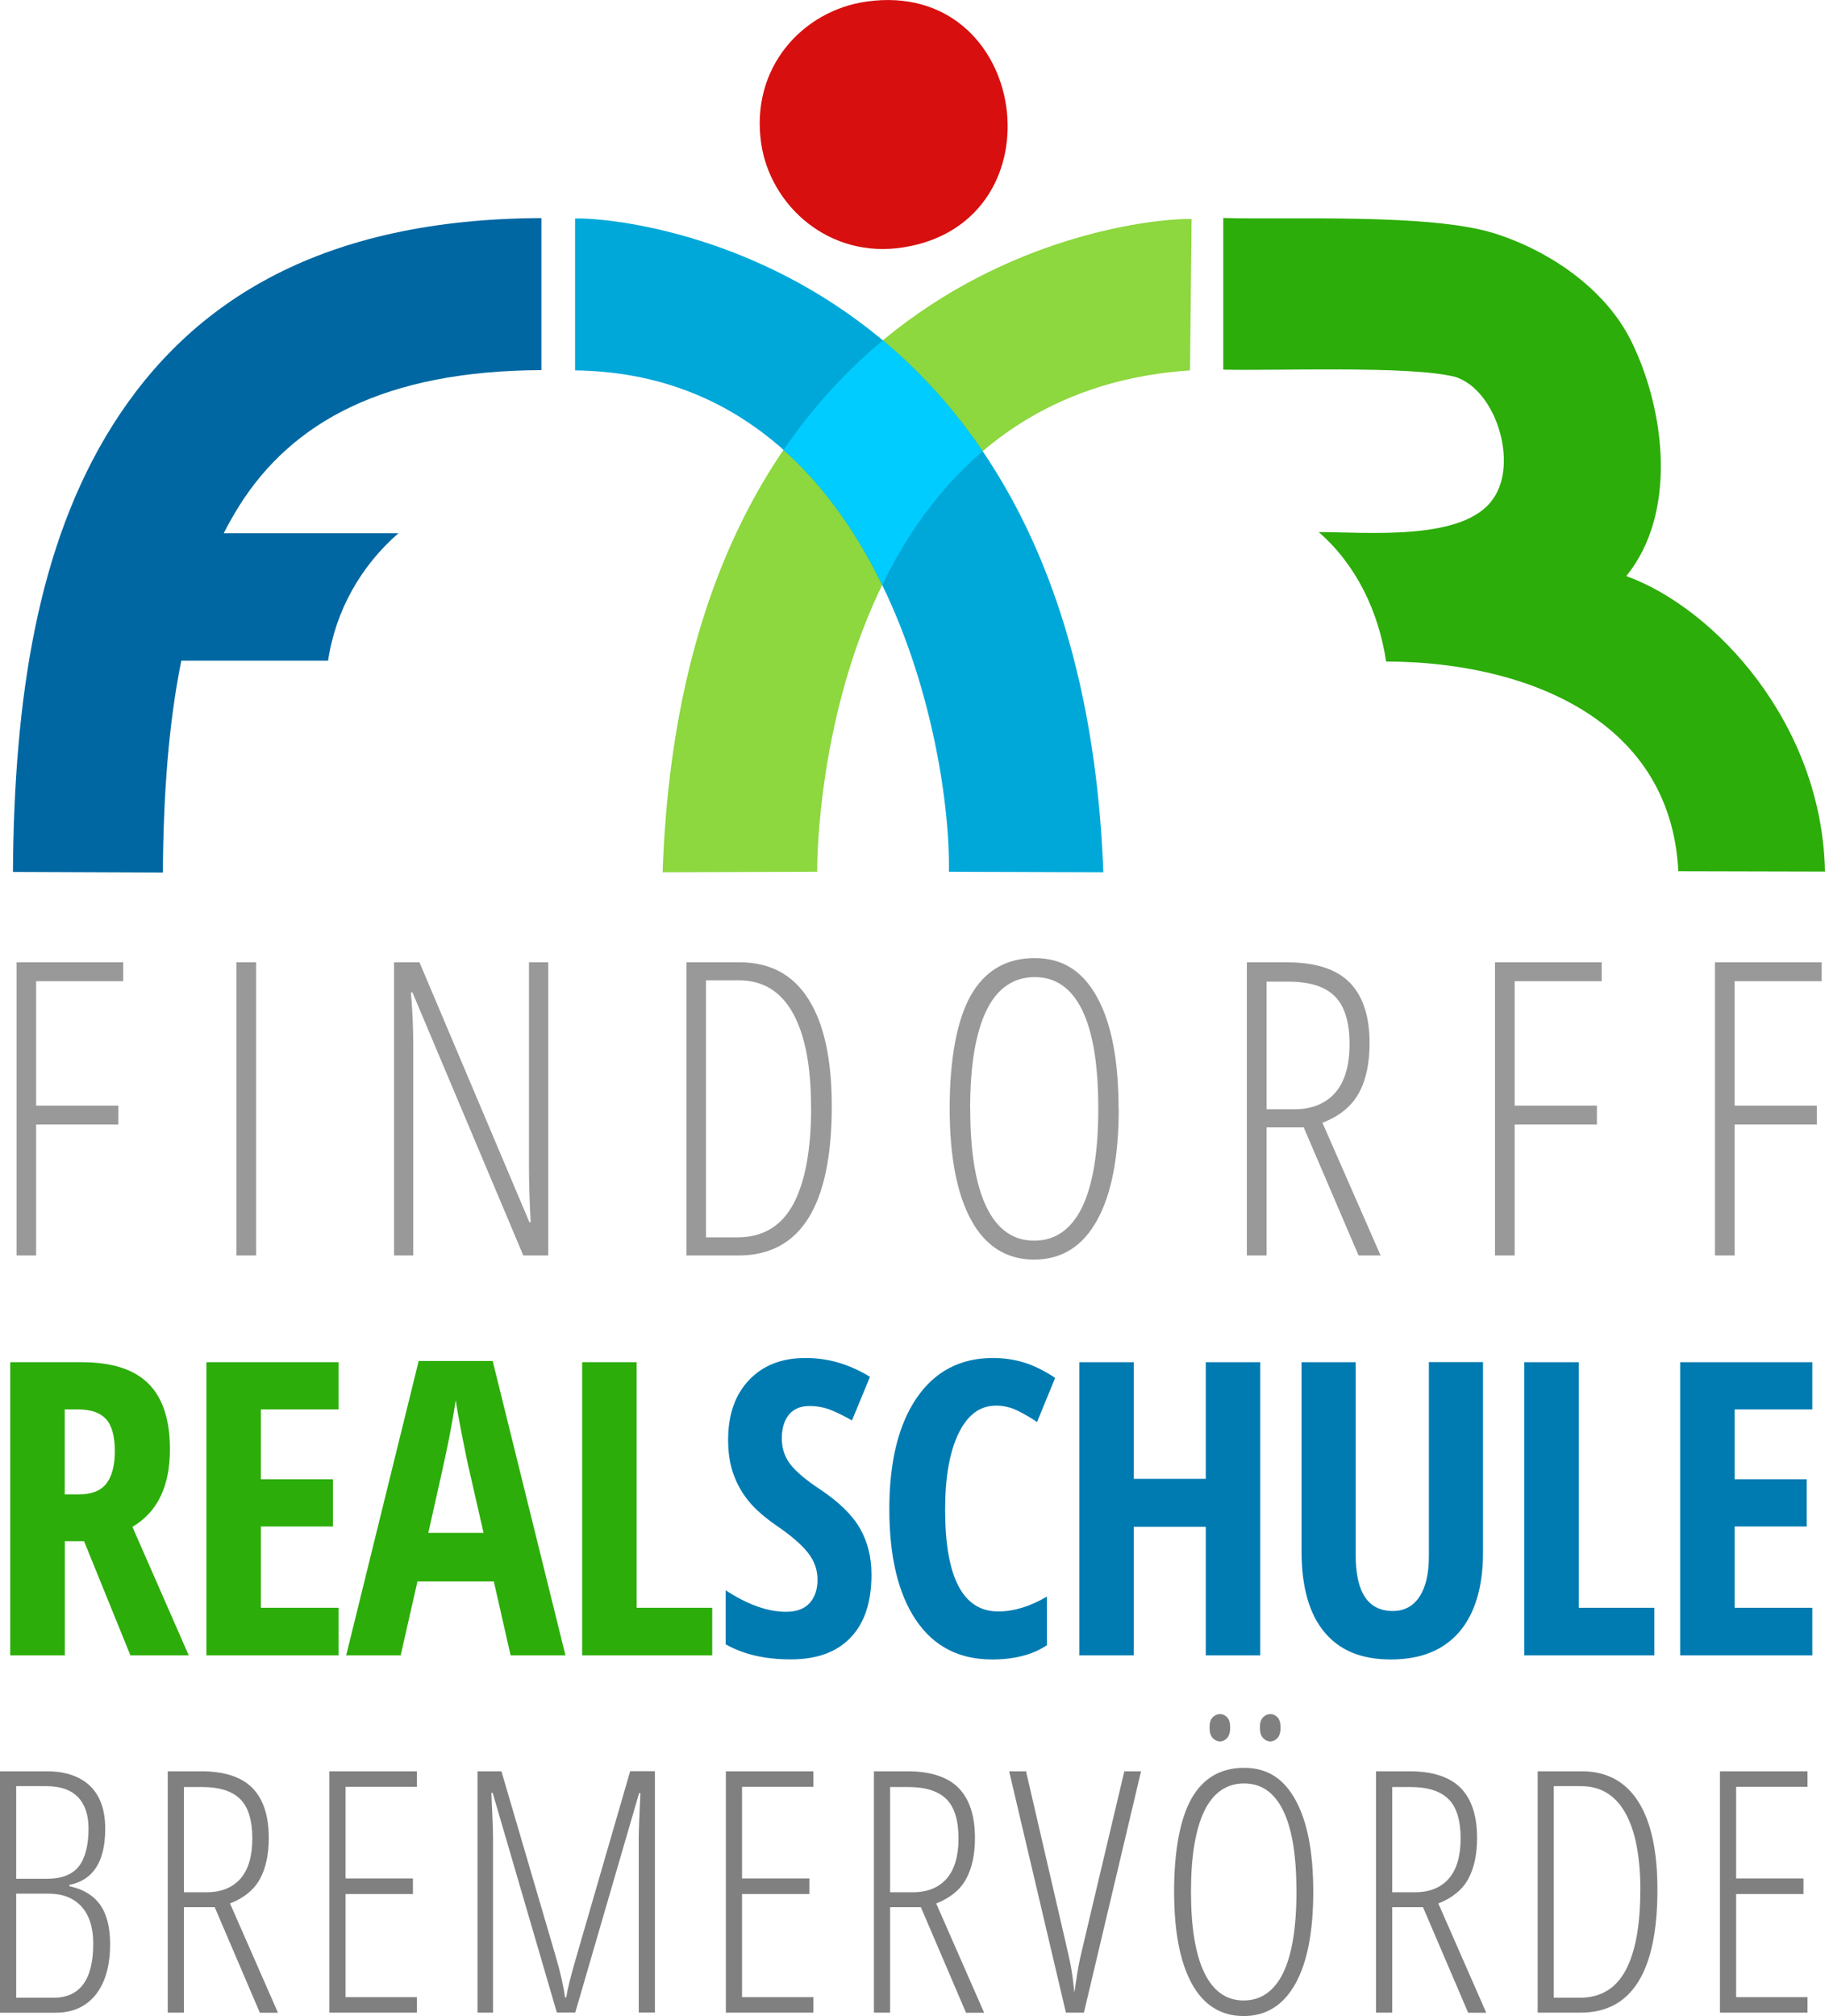 <?xml version="1.0" encoding="UTF-8"?><svg id="Ebene_2" xmlns="http://www.w3.org/2000/svg" viewBox="0 0 208.66 230.45"><defs><style>.cls-1{fill:#999;}.cls-1,.cls-2,.cls-3,.cls-4,.cls-5,.cls-6,.cls-7,.cls-8,.cls-9{stroke-width:0px;}.cls-2{fill:gray;}.cls-3{fill:#0cf;}.cls-3,.cls-4,.cls-5,.cls-8{fill-rule:evenodd;}.cls-4{fill:#d80f0f;}.cls-5{fill:#00a8d9;}.cls-6{fill:#007bb2;}.cls-7{fill:#0067a2;}.cls-8{fill:#8dd73f;}.cls-9{fill:#2cad09;}</style></defs><g id="Menü"><path class="cls-8" d="M93.43,99.65c.03-11.29,4.5-54.76,42.63-57.31l.18-17.3c-4.64-.24-58.05,3.76-60.48,74.67l17.67-.06Z"/><path class="cls-4" d="M99.07.18c-7.28,1.03-13.31,7.53-12.04,16.22,1.04,7.09,7.75,13.25,16.3,11.87,18.29-2.94,14.36-30.74-4.26-28.09"/><path class="cls-7" d="M61.89,42.31c-17.85.07-28.47,5.87-34.54,15.51-.63,1.01-1.22,2.05-1.77,3.13h19.98c-4.25,3.69-7.19,8.8-8.05,14.57h-16.78c-1.48,7.31-2.05,15.48-2.11,24.22l-17.14-.07c.13-19.64,2.75-37.31,11.36-51,9.15-14.55,24.33-23.65,49.06-23.74v17.37Z"/><path class="cls-5" d="M108.49,99.65c.27-14.87-8.07-56.88-42.74-57.31v-17.36c4.64-.24,57.73,3.82,60.4,74.73l-17.67-.06Z"/><path class="cls-3" d="M100.87,66.86c2.74-5.63,6.46-11,11.48-15.28-3.49-5.14-7.39-9.31-11.41-12.67-4,3.33-7.88,7.44-11.35,12.52,4.8,4.28,8.49,9.7,11.28,15.43"/><path class="cls-9" d="M139.86,24.92c7.77.21,23.76-.54,31.02,1.76,6.34,2.01,12.77,6.39,15.71,12.48,3.84,7.94,5.17,19.55-.65,26.69,10.04,3.63,22.37,16.74,22.72,33.78l-16.77-.04c-.89-17.86-18.26-23.97-33.41-23.97-.86-5.77-3.46-11.11-7.71-14.8,5.61,0,16.68,1.08,19.97-3.84,2.86-4.07.31-12.42-4.36-13.9-5.2-1.32-20.77-.67-26.52-.83v-17.34Z"/><path class="cls-1" d="M198.33,143.51h-2.25v-33.51h12.2v2.16h-9.95v14.22h9.4v2.16h-9.4v14.97ZM173.18,143.51h-2.25v-33.51h12.2v2.16h-9.95v14.22h9.4v2.16h-9.4v14.97ZM144.81,126.8h3.14c2.03,0,3.6-.63,4.7-1.88,1.1-1.25,1.65-3.12,1.65-5.59s-.56-4.34-1.69-5.45c-1.12-1.12-2.89-1.67-5.3-1.67h-2.5v14.6ZM144.81,128.87v14.64h-2.25v-33.51h4.58c3.27,0,5.66.77,7.18,2.32,1.51,1.54,2.27,3.85,2.27,6.92,0,2.32-.41,4.23-1.24,5.73-.82,1.49-2.21,2.62-4.15,3.37l6.65,15.17h-2.52l-6.27-14.64h-4.26ZM110.93,126.72c0,4.98.63,8.74,1.87,11.28,1.24,2.54,3.06,3.82,5.44,3.82s4.22-1.26,5.46-3.78c1.24-2.53,1.87-6.3,1.87-11.32s-.61-8.71-1.83-11.24c-1.23-2.53-3.04-3.79-5.44-3.79s-4.3,1.28-5.53,3.84c-1.23,2.56-1.85,6.29-1.85,11.19ZM127.91,126.72c0,5.55-.83,9.81-2.49,12.79-1.66,2.98-4.05,4.47-7.18,4.47s-5.56-1.5-7.2-4.51c-1.64-3-2.46-7.27-2.46-12.8s.81-10.08,2.43-12.91c1.62-2.82,4.04-4.24,7.28-4.24s5.5,1.49,7.14,4.46c1.64,2.97,2.46,7.21,2.46,12.74ZM92.73,126.58c0-4.73-.7-8.32-2.09-10.8-1.39-2.48-3.44-3.72-6.16-3.72h-3.76v29.38h3.58c2.91,0,5.04-1.27,6.4-3.8,1.36-2.54,2.04-6.23,2.04-11.07ZM95.1,126.43c0,11.38-3.56,17.08-10.66,17.08h-5.96v-33.51h6.09c3.46,0,6.08,1.39,7.85,4.19,1.78,2.78,2.68,6.87,2.68,12.25ZM62.69,143.51h-2.86l-12.67-30.06h-.18c.18,2.08.27,4.08.27,6.01v24.05h-2.2v-33.51h2.91l12.57,29.71h.14c-.13-2.51-.19-4.6-.19-6.28v-23.43h2.2v33.51ZM27.03,143.51v-33.51h2.25v33.51h-2.25ZM4.13,143.51H1.89v-33.51h12.2v2.16H4.13v14.22h9.4v2.16H4.13v14.97Z"/><path class="cls-9" d="M66.56,189.22v-33.51h6.23v28.07h8.64v5.44h-14.88ZM55.29,175.23l-1.78-7.79c-.11-.48-.35-1.67-.73-3.57-.37-1.9-.59-3.18-.67-3.82-.2,1.31-.45,2.76-.76,4.34-.31,1.59-1.1,5.19-2.38,10.83h6.32ZM58.38,189.22l-1.92-8.45h-8.73l-1.92,8.45h-6.23l8.29-33.65h8.46l8.32,33.65h-6.26ZM38.71,189.22h-15.11v-33.51h15.11v5.4h-8.88v7.98h8.24v5.4h-8.24v9.29h8.88v5.44ZM7.41,170.82h1.6c1.46,0,2.52-.41,3.16-1.25.64-.83.96-2.07.96-3.72s-.34-2.93-1.02-3.65c-.68-.73-1.73-1.09-3.15-1.09h-1.56v9.72ZM7.41,176.17v13.05H1.17v-33.51h8.16c3.45,0,6,.81,7.64,2.45,1.64,1.63,2.46,4.14,2.46,7.5,0,4.23-1.43,7.19-4.29,8.87l6.44,14.69h-6.67l-5.3-13.05h-2.22Z"/><path class="cls-6" d="M207.21,189.22h-15.11v-33.51h15.11v5.4h-8.88v7.98h8.24v5.4h-8.24v9.29h8.88v5.44ZM174.28,189.22v-33.51h6.23v28.07h8.64v5.44h-14.88ZM169.56,155.71v21.69c0,3.99-.91,7.03-2.71,9.14-1.81,2.1-4.41,3.15-7.82,3.15s-5.87-1.04-7.61-3.13c-1.74-2.09-2.61-5.17-2.61-9.25v-21.6h6.19v22.05c0,4.26,1.42,6.39,4.24,6.39,1.31,0,2.33-.54,3.05-1.63.72-1.09,1.08-2.63,1.08-4.63v-22.19h6.19ZM144.09,189.22h-6.23v-14.69h-8.23v14.69h-6.23v-33.51h6.23v13.33h8.23v-13.33h6.23v33.51ZM113.83,160.68c-1.78,0-3.2,1.05-4.22,3.14-1.03,2.1-1.55,5.01-1.55,8.74,0,7.76,2.03,11.64,6.07,11.64,1.78,0,3.63-.56,5.57-1.7v5.56c-1.63,1.09-3.72,1.63-6.27,1.63-3.78,0-6.68-1.5-8.71-4.51-2.02-3-3.04-7.22-3.04-12.67s1.05-9.68,3.13-12.72c2.09-3.04,4.99-4.56,8.7-4.56,1.23,0,2.39.16,3.52.5,1.13.34,2.32.92,3.61,1.77l-2.07,5.05c-.69-.47-1.42-.91-2.21-1.29-.77-.39-1.63-.59-2.54-.59ZM99.64,179.98c0,3.14-.79,5.54-2.38,7.2-1.58,1.67-3.86,2.5-6.84,2.5s-5.4-.57-7.45-1.72v-6.18c2.5,1.64,4.8,2.46,6.9,2.46,1.19,0,2.09-.33,2.69-.99.6-.66.91-1.55.91-2.68s-.36-2.14-1.08-3.06c-.72-.92-1.9-1.95-3.55-3.08-1.44-.99-2.53-1.95-3.26-2.86-.74-.91-1.31-1.92-1.72-3.06-.41-1.13-.61-2.44-.61-3.94,0-2.87.8-5.14,2.39-6.82,1.6-1.68,3.74-2.52,6.43-2.52s5.03.72,7.4,2.15l-2.06,4.99c-.74-.43-1.5-.81-2.31-1.15-.8-.34-1.66-.5-2.57-.5-1.01,0-1.78.33-2.33.99-.54.66-.81,1.57-.81,2.72s.33,2.11.98,2.96c.65.84,1.78,1.79,3.4,2.86,2.18,1.46,3.71,2.96,4.57,4.49.87,1.53,1.3,3.27,1.3,5.23Z"/><path class="cls-2" d="M206.66,230.06h-10.01v-27.59h10.01v1.78h-8.16v10.47h7.7v1.78h-7.7v11.79h8.16v1.78ZM187.55,216.12c0-3.89-.57-6.85-1.72-8.89-1.15-2.04-2.83-3.06-5.08-3.06h-3.1v24.19h2.94c2.4,0,4.15-1.04,5.27-3.13,1.12-2.09,1.68-5.13,1.68-9.11ZM189.5,216c0,9.37-2.93,14.06-8.78,14.06h-4.91v-27.59h5.02c2.85,0,5,1.15,6.47,3.45,1.47,2.29,2.2,5.66,2.2,10.09ZM159.18,216.3h2.59c1.67,0,2.96-.52,3.87-1.55.9-1.03,1.36-2.57,1.36-4.61s-.46-3.58-1.39-4.49c-.92-.92-2.38-1.38-4.37-1.38h-2.06v12.02ZM159.18,218v12.06h-1.85v-27.59h3.77c2.69,0,4.66.64,5.91,1.91,1.24,1.27,1.87,3.17,1.87,5.7,0,1.91-.34,3.48-1.02,4.72-.68,1.23-1.82,2.16-3.41,2.78l5.48,12.49h-2.07l-5.16-12.06h-3.51ZM144.05,197.47c0-.55.12-.94.37-1.18.24-.24.52-.36.81-.36.31,0,.59.12.82.36.24.24.36.63.36,1.18s-.12.96-.36,1.21c-.24.25-.52.38-.82.38-.29,0-.56-.13-.81-.38-.24-.25-.37-.66-.37-1.21ZM138.29,197.47c0-.55.12-.94.37-1.18.24-.24.53-.36.84-.36.29,0,.55.12.79.36.24.24.36.63.36,1.18s-.12.96-.36,1.21c-.24.25-.5.38-.79.38-.31,0-.59-.13-.84-.38-.24-.25-.37-.66-.37-1.21ZM136.17,216.24c0,4.1.52,7.2,1.54,9.29,1.02,2.09,2.52,3.14,4.48,3.14s3.47-1.04,4.5-3.11c1.02-2.08,1.54-5.19,1.54-9.32s-.5-7.18-1.51-9.26c-1.01-2.08-2.5-3.12-4.48-3.12s-3.54,1.06-4.55,3.16c-1.01,2.11-1.52,5.18-1.52,9.22ZM150.15,216.24c0,4.57-.68,8.08-2.05,10.53-1.37,2.45-3.34,3.68-5.91,3.68s-4.58-1.24-5.93-3.71c-1.35-2.47-2.02-5.98-2.02-10.54s.67-8.3,2-10.63c1.33-2.33,3.33-3.49,6-3.49s4.53,1.22,5.88,3.67c1.35,2.45,2.03,5.94,2.03,10.49ZM128.55,202.47h1.91l-6.53,27.59h-2.06l-6.49-27.59h1.93l4.49,19.4c.35,1.49.59,2.58.7,3.28.12.7.23,1.57.34,2.63.1-.73.21-1.44.32-2.15.11-.7.22-1.29.33-1.78.1-.49,1.8-7.61,5.06-21.38ZM101.77,216.3h2.59c1.67,0,2.96-.52,3.87-1.55.9-1.03,1.36-2.57,1.36-4.61s-.46-3.58-1.39-4.49c-.92-.92-2.38-1.38-4.37-1.38h-2.06v12.02ZM101.77,218v12.06h-1.85v-27.59h3.77c2.69,0,4.66.64,5.91,1.91,1.24,1.27,1.87,3.17,1.87,5.7,0,1.91-.34,3.48-1.02,4.72-.68,1.23-1.82,2.16-3.41,2.78l5.48,12.49h-2.07l-5.16-12.06h-3.51ZM93,230.06h-10.01v-27.59h10.01v1.78h-8.16v10.47h7.7v1.78h-7.7v11.79h8.16v1.78ZM63.67,230.06l-7.34-25.12h-.15c.12,2.64.19,4.32.19,5.02v20.1h-1.77v-27.59h2.73l6.19,21.1c.55,1.86.91,3.45,1.08,4.75h.15c.12-.93.52-2.5,1.17-4.72l6.13-21.14h2.83v27.59h-1.85v-19.95c0-.78.06-2.49.19-5.13h-.15l-7.3,25.08h-2.1ZM47.67,230.06h-10.01v-27.59h10.01v1.78h-8.16v10.47h7.7v1.78h-7.7v11.79h8.16v1.78ZM21.03,216.3h2.59c1.67,0,2.96-.52,3.87-1.55.9-1.03,1.36-2.57,1.36-4.61s-.46-3.58-1.39-4.49c-.92-.92-2.38-1.38-4.37-1.38h-2.06v12.02ZM21.03,218v12.06h-1.85v-27.59h3.77c2.69,0,4.66.64,5.91,1.91,1.24,1.27,1.87,3.17,1.87,5.7,0,1.91-.34,3.48-1.02,4.72-.68,1.23-1.82,2.16-3.41,2.78l5.48,12.49h-2.07l-5.16-12.06h-3.51ZM1.85,216.46v11.9h4.24c3.05,0,4.57-2.06,4.57-6.19,0-1.84-.45-3.25-1.34-4.23-.9-.99-2.15-1.48-3.76-1.48H1.85ZM1.85,214.76h3.47c1.73,0,2.96-.48,3.69-1.42.74-.95,1.11-2.4,1.11-4.34,0-1.56-.41-2.76-1.22-3.59-.81-.83-2.02-1.24-3.62-1.24H1.85v10.59ZM0,202.47h5.28c2.16,0,3.83.55,5,1.66,1.16,1.11,1.75,2.74,1.75,4.91,0,3.74-1.37,5.88-4.1,6.42v.15c1.57.33,2.74,1.03,3.51,2.11.77,1.08,1.15,2.58,1.15,4.5,0,2.47-.55,4.39-1.64,5.78-1.1,1.38-2.63,2.07-4.61,2.07H0v-27.59Z"/></g></svg>